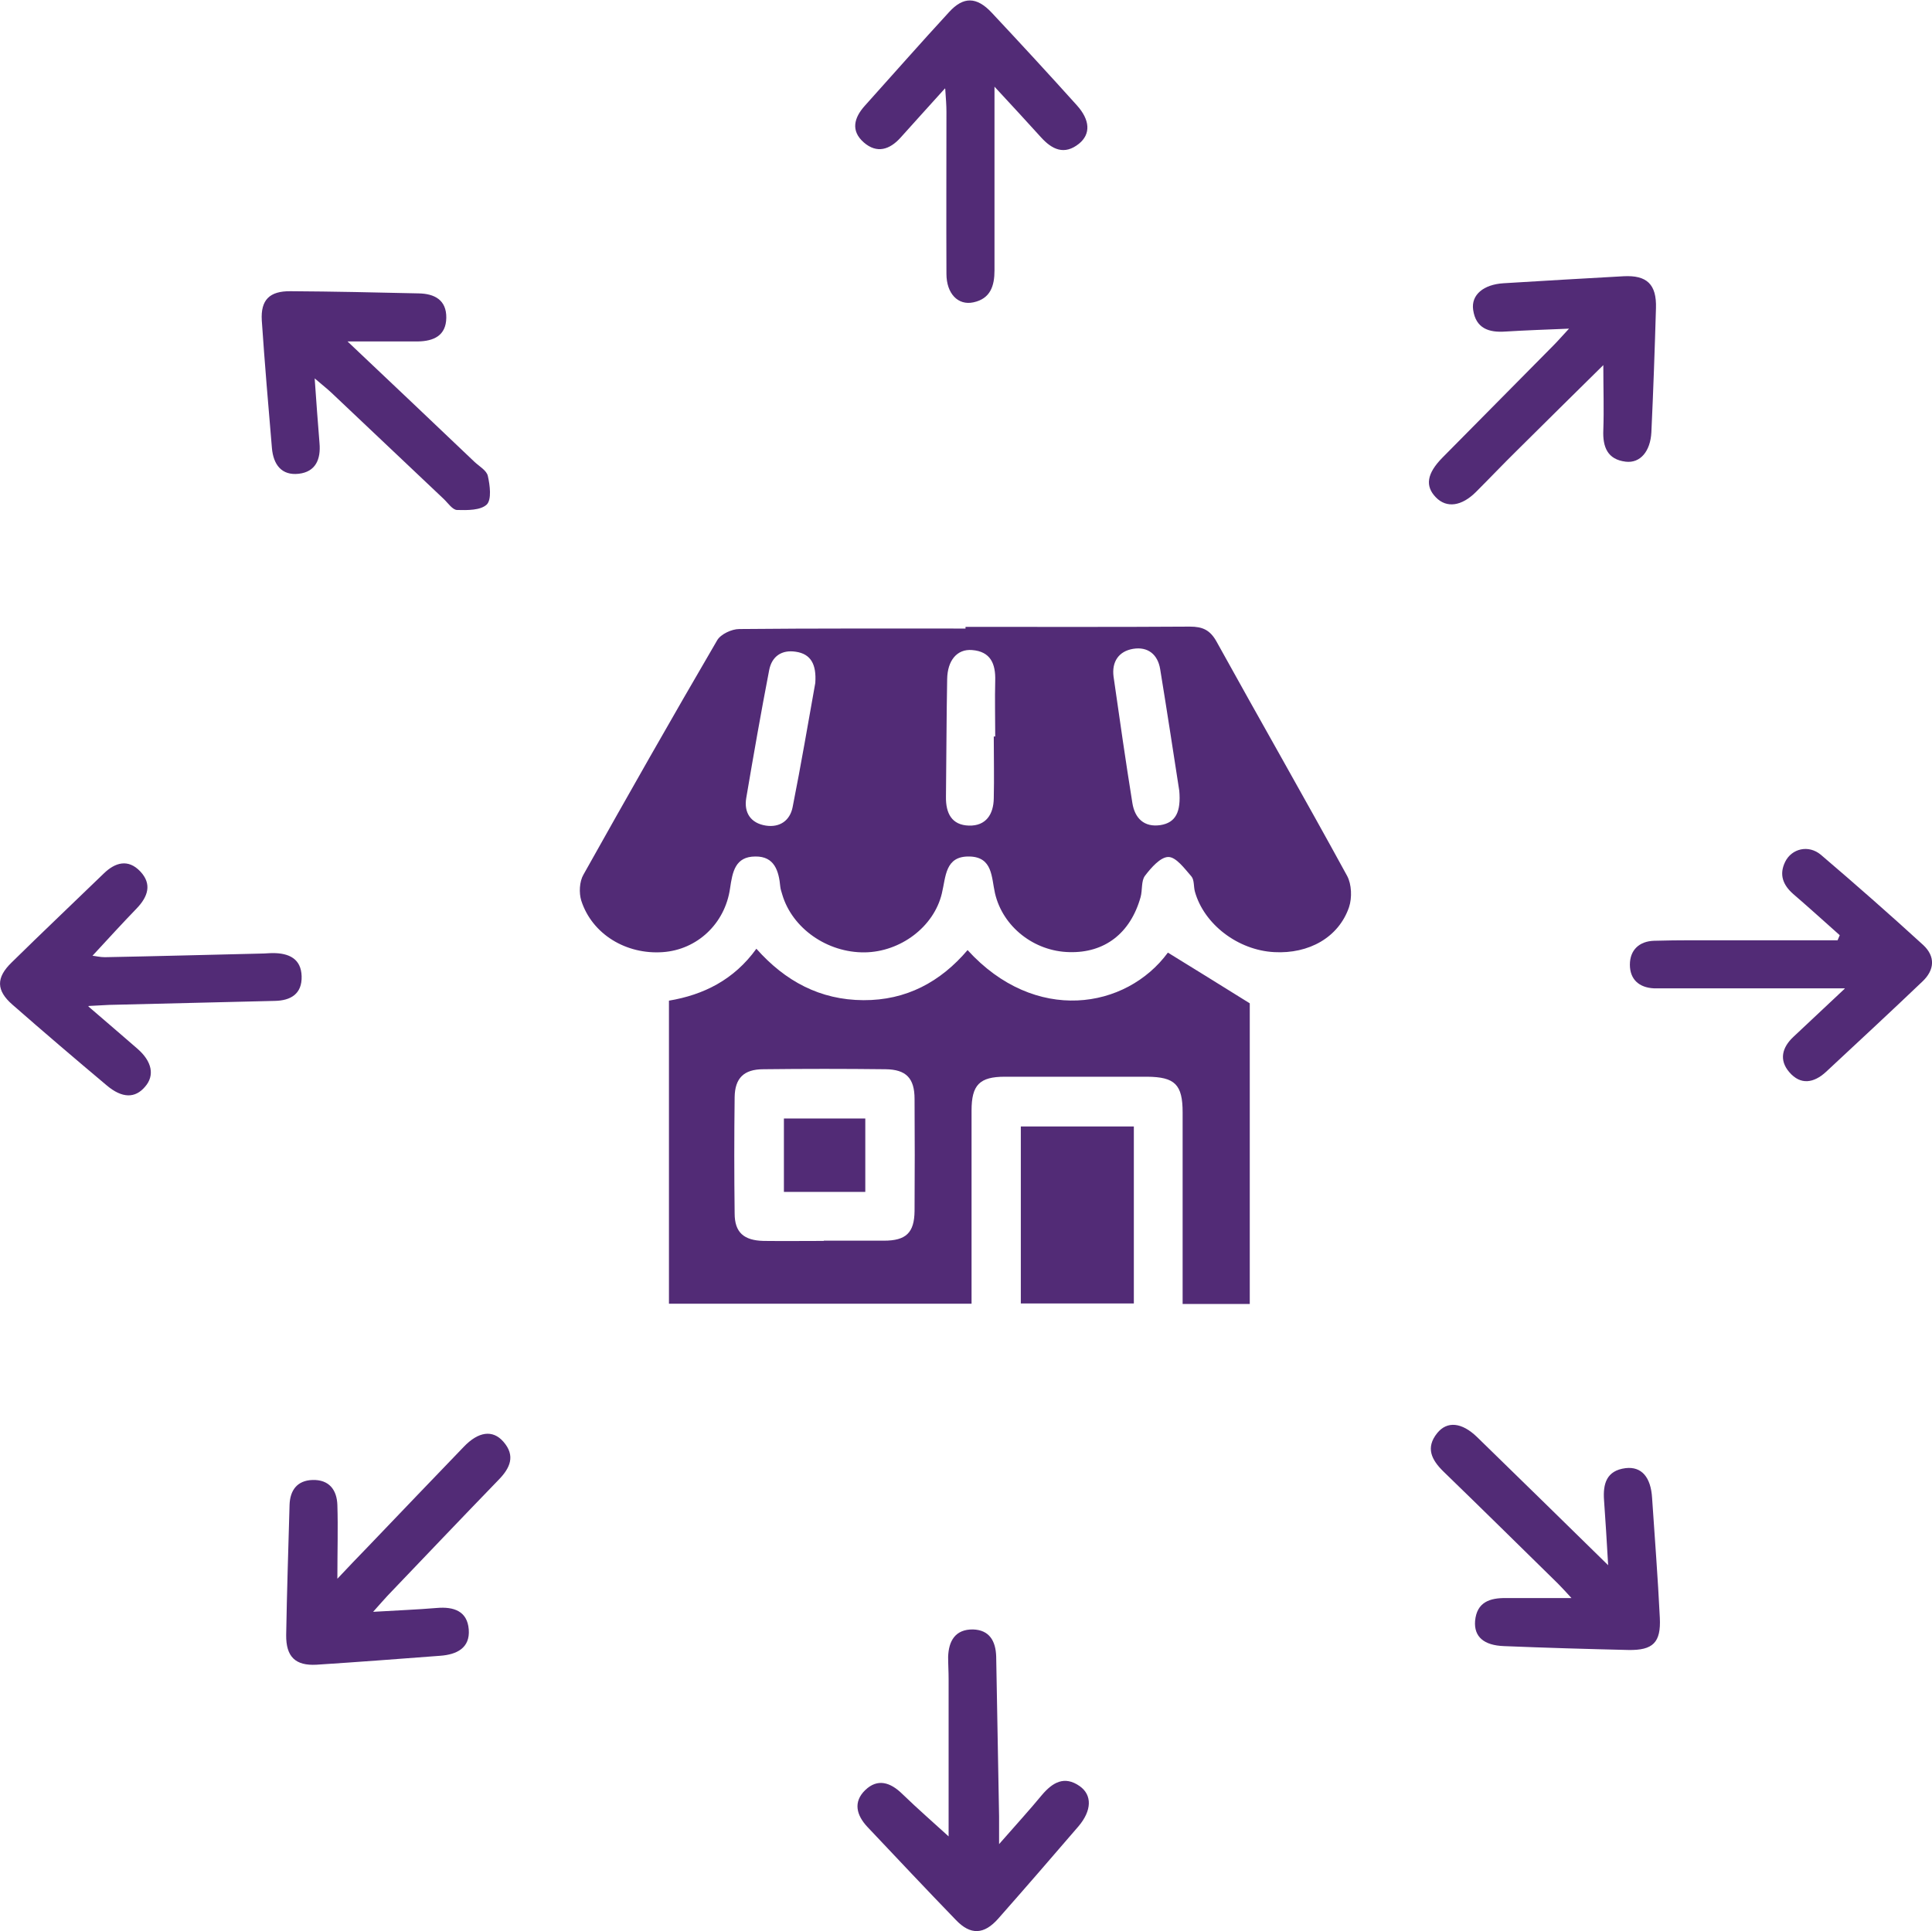 <?xml version="1.0" encoding="UTF-8"?>
<svg id="Layer_1" data-name="Layer 1" xmlns="http://www.w3.org/2000/svg" viewBox="0 0 80 79.98">
  <defs>
    <style>
      .cls-1 {
        fill: #522b76;
      }
    </style>
  </defs>
  <path class="cls-1" d="M39.98,25.96c3.1,0,6.19,.01,9.29-.01,.53,0,.84,.14,1.11,.63,1.79,3.24,3.63,6.45,5.4,9.69,.19,.35,.21,.91,.08,1.3-.43,1.25-1.66,1.94-3.1,1.86-1.5-.08-2.9-1.15-3.28-2.5-.06-.21-.02-.49-.15-.64-.28-.32-.63-.8-.95-.8-.33,0-.72,.45-.97,.78-.16,.21-.1,.59-.18,.88-.42,1.5-1.49,2.32-2.95,2.28-1.46-.03-2.76-1.05-3.08-2.44-.15-.66-.09-1.5-1.06-1.52-1.01-.02-.97,.83-1.14,1.53-.33,1.39-1.72,2.42-3.19,2.44-1.56,.02-3.01-1-3.42-2.4-.03-.11-.07-.21-.08-.32-.06-.65-.24-1.26-1.03-1.25-.84,0-.95,.64-1.05,1.32-.21,1.47-1.37,2.54-2.78,2.64-1.52,.11-2.93-.74-3.38-2.13-.1-.32-.08-.79,.09-1.08,1.82-3.25,3.66-6.49,5.54-9.71,.15-.25,.6-.46,.91-.46,3.12-.03,6.25-.02,9.37-.02,0-.02,0-.04,0-.06Zm8.85,6.78c-.23-1.48-.5-3.26-.79-5.03-.1-.61-.51-.94-1.12-.84-.6,.1-.89,.54-.81,1.15,.25,1.75,.5,3.5,.78,5.24,.1,.62,.48,1.01,1.16,.91,.63-.1,.86-.54,.78-1.44Zm-15.07-4.47c.05-.75-.18-1.19-.81-1.28-.58-.09-.99,.19-1.1,.76-.34,1.76-.65,3.53-.95,5.3-.1,.6,.18,1.04,.81,1.14,.58,.09,1-.21,1.11-.76,.35-1.76,.65-3.53,.94-5.15Zm7.4,2.23h.05c0-.77-.02-1.54,0-2.31,.02-.7-.19-1.21-.96-1.27-.62-.05-1.02,.43-1.03,1.21-.03,1.62-.03,3.25-.05,4.87-.01,.68,.24,1.17,.95,1.19,.71,.02,1.02-.47,1.03-1.13,.02-.85,0-1.71,0-2.56Z"/>
  <path class="cls-1" d="M40.06,39.34c2.8,3.08,6.57,2.46,8.3,.11,1.09,.67,2.17,1.34,3.39,2.1v12.45h-2.78c0-.29,0-.59,0-.88,0-2.35,0-4.7,0-7.05,0-1.16-.32-1.47-1.47-1.48-1.96,0-3.92,0-5.89,0-1.05,0-1.38,.34-1.38,1.4,0,2.35,0,4.7,0,7.05,0,.3,0,.6,0,.95h-12.53v-12.55c1.43-.24,2.69-.86,3.62-2.15,1.2,1.35,2.64,2.12,4.43,2.13,1.77,.01,3.19-.75,4.32-2.08Zm-5.95,12.04c.83,0,1.66,0,2.49,0,.92,0,1.26-.33,1.27-1.23,.01-1.55,.01-3.1,0-4.64,0-.86-.35-1.22-1.2-1.23-1.69-.02-3.37-.02-5.06,0-.81,0-1.18,.37-1.19,1.16-.02,1.6-.02,3.21,0,4.81,0,.79,.38,1.12,1.2,1.14,.83,.01,1.66,0,2.49,0Z"/>
  <path class="cls-1" d="M13.97,65.38c.48-.51,.87-.92,1.27-1.33,1.32-1.38,2.64-2.76,3.96-4.13,.61-.64,1.2-.72,1.64-.22,.52,.59,.28,1.1-.2,1.59-1.54,1.59-3.06,3.19-4.59,4.79-.17,.18-.32,.36-.6,.67,.98-.06,1.81-.09,2.64-.16,.7-.06,1.26,.13,1.32,.89,.06,.77-.5,1.04-1.18,1.09-1.71,.13-3.42,.26-5.12,.37-.88,.05-1.27-.33-1.26-1.23,.03-1.8,.09-3.59,.14-5.39,.02-.61,.32-1.01,.95-1.03,.68-.02,1.01,.4,1.03,1.04,.03,.95,0,1.91,0,3.03Z"/>
  <path class="cls-1" d="M14.39,14.14c1.85,1.75,3.55,3.36,5.25,4.98,.2,.19,.51,.36,.56,.59,.09,.39,.16,.97-.04,1.18-.26,.25-.81,.24-1.23,.23-.19,0-.38-.29-.56-.46-1.55-1.46-3.09-2.93-4.64-4.39-.19-.18-.4-.34-.7-.6,.07,.99,.13,1.84,.2,2.68,.06,.67-.16,1.19-.86,1.27-.71,.08-1.05-.38-1.11-1.06-.15-1.76-.3-3.52-.42-5.29-.05-.85,.32-1.22,1.19-1.21,1.77,.01,3.54,.05,5.3,.09,.66,.01,1.16,.27,1.15,1.01-.01,.74-.52,.97-1.18,.98-.9,0-1.8,0-2.91,0Z"/>
  <path class="cls-1" d="M76.38,40.93c-2.49,0-4.77,0-7.06,0-.28,0-.55,0-.83,0-.63-.03-1-.38-1-.98,0-.61,.39-.97,1-.99,1.02-.03,2.04-.02,3.07-.02,1.51,0,3.02,0,4.53,0l.09-.21c-.64-.57-1.28-1.15-1.93-1.71-.42-.37-.59-.8-.33-1.33,.27-.55,.97-.72,1.48-.29,1.43,1.22,2.84,2.46,4.23,3.73,.52,.48,.48,1.04-.03,1.52-1.32,1.26-2.66,2.5-3.99,3.74-.5,.46-1.05,.56-1.52,.01-.43-.5-.3-1.02,.17-1.46,.66-.62,1.32-1.24,2.13-2Z"/>
  <path class="cls-1" d="M39.13,3.66c-.7,.77-1.27,1.41-1.84,2.04-.45,.5-.98,.67-1.52,.2-.55-.48-.41-1.02,.04-1.52,1.16-1.29,2.31-2.6,3.49-3.88,.59-.65,1.14-.64,1.76,.02,1.19,1.27,2.37,2.55,3.53,3.84,.55,.61,.58,1.19,.09,1.59-.61,.49-1.12,.24-1.58-.27-.57-.63-1.15-1.26-1.92-2.09,0,.48,0,.73,0,.98,0,2.21,0,4.42,0,6.63,0,.64-.17,1.17-.87,1.32-.64,.14-1.12-.36-1.12-1.18-.01-2.24,0-4.48,0-6.71,0-.26-.02-.52-.05-.95Z"/>
  <path class="cls-1" d="M66.39,15.12c-1.24,1.22-2.41,2.38-3.58,3.54-.57,.56-1.12,1.14-1.69,1.71-.6,.6-1.22,.68-1.66,.23-.46-.47-.38-.99,.27-1.65,1.53-1.55,3.07-3.1,4.61-4.66,.17-.17,.33-.36,.63-.68-.98,.04-1.81,.07-2.63,.12-.69,.05-1.23-.13-1.34-.9-.09-.62,.43-1.05,1.26-1.1,1.66-.1,3.31-.2,4.97-.29,.96-.05,1.37,.33,1.34,1.32-.05,1.71-.11,3.43-.19,5.14-.04,.79-.46,1.29-1.06,1.22-.76-.09-.96-.61-.93-1.31,.03-.85,0-1.71,0-2.69Z"/>
  <path class="cls-1" d="M39.28,76.05c0-2.1,0-4.31,0-6.52,0-.3-.02-.61-.02-.91,.02-.67,.3-1.15,1.03-1.14,.68,.02,.94,.48,.96,1.12,.04,2.21,.08,4.42,.12,6.63,0,.29,0,.58,0,1.14,.7-.8,1.25-1.4,1.77-2.03,.44-.52,.93-.82,1.57-.37,.52,.37,.5,1.01-.05,1.66-1.1,1.28-2.2,2.55-3.32,3.82-.59,.67-1.15,.7-1.76,.06-1.23-1.27-2.44-2.56-3.66-3.85-.46-.49-.6-1.04-.09-1.53,.51-.49,1.04-.32,1.53,.16,.65,.63,1.33,1.22,1.92,1.76Z"/>
  <path class="cls-1" d="M65.08,66.19c-.21-.23-.38-.42-.57-.61-1.58-1.55-3.15-3.1-4.74-4.64-.49-.48-.75-.98-.26-1.59,.41-.51,1.02-.45,1.65,.16,1.76,1.71,3.51,3.43,5.43,5.31-.06-1.03-.11-1.86-.17-2.69-.05-.68,.1-1.23,.89-1.33,.66-.08,1.05,.37,1.1,1.24,.11,1.65,.24,3.31,.32,4.96,.05,1.02-.28,1.35-1.31,1.33-1.71-.04-3.43-.09-5.14-.16-.84-.03-1.25-.39-1.2-1.04,.07-.79,.62-.96,1.29-.95,.87,0,1.74,0,2.7,0Z"/>
  <path class="cls-1" d="M3.66,41.68c.79,.68,1.41,1.21,2.03,1.75,.61,.53,.72,1.11,.32,1.57-.41,.49-.95,.49-1.59-.05-1.31-1.1-2.61-2.21-3.9-3.34-.68-.59-.69-1.12-.04-1.75,1.26-1.24,2.54-2.45,3.81-3.68,.48-.47,1.02-.62,1.52-.09,.49,.52,.32,1.04-.15,1.53-.61,.63-1.21,1.29-1.83,1.96,.12,.01,.31,.06,.51,.06,2.15-.04,4.3-.1,6.46-.15,.17,0,.33-.02,.5-.02,.66,0,1.17,.23,1.19,.96,.02,.73-.45,1.01-1.12,1.02-2.21,.05-4.41,.11-6.62,.16-.29,0-.58,.03-1.08,.05Z"/>
  <path class="cls-1" d="M46.95,46.65v7.33h-4.68v-7.33h4.68Z"/>
  <path class="cls-1" d="M35.83,49.36h-3.37v-3.04h3.37v3.04Z"/>
</svg>